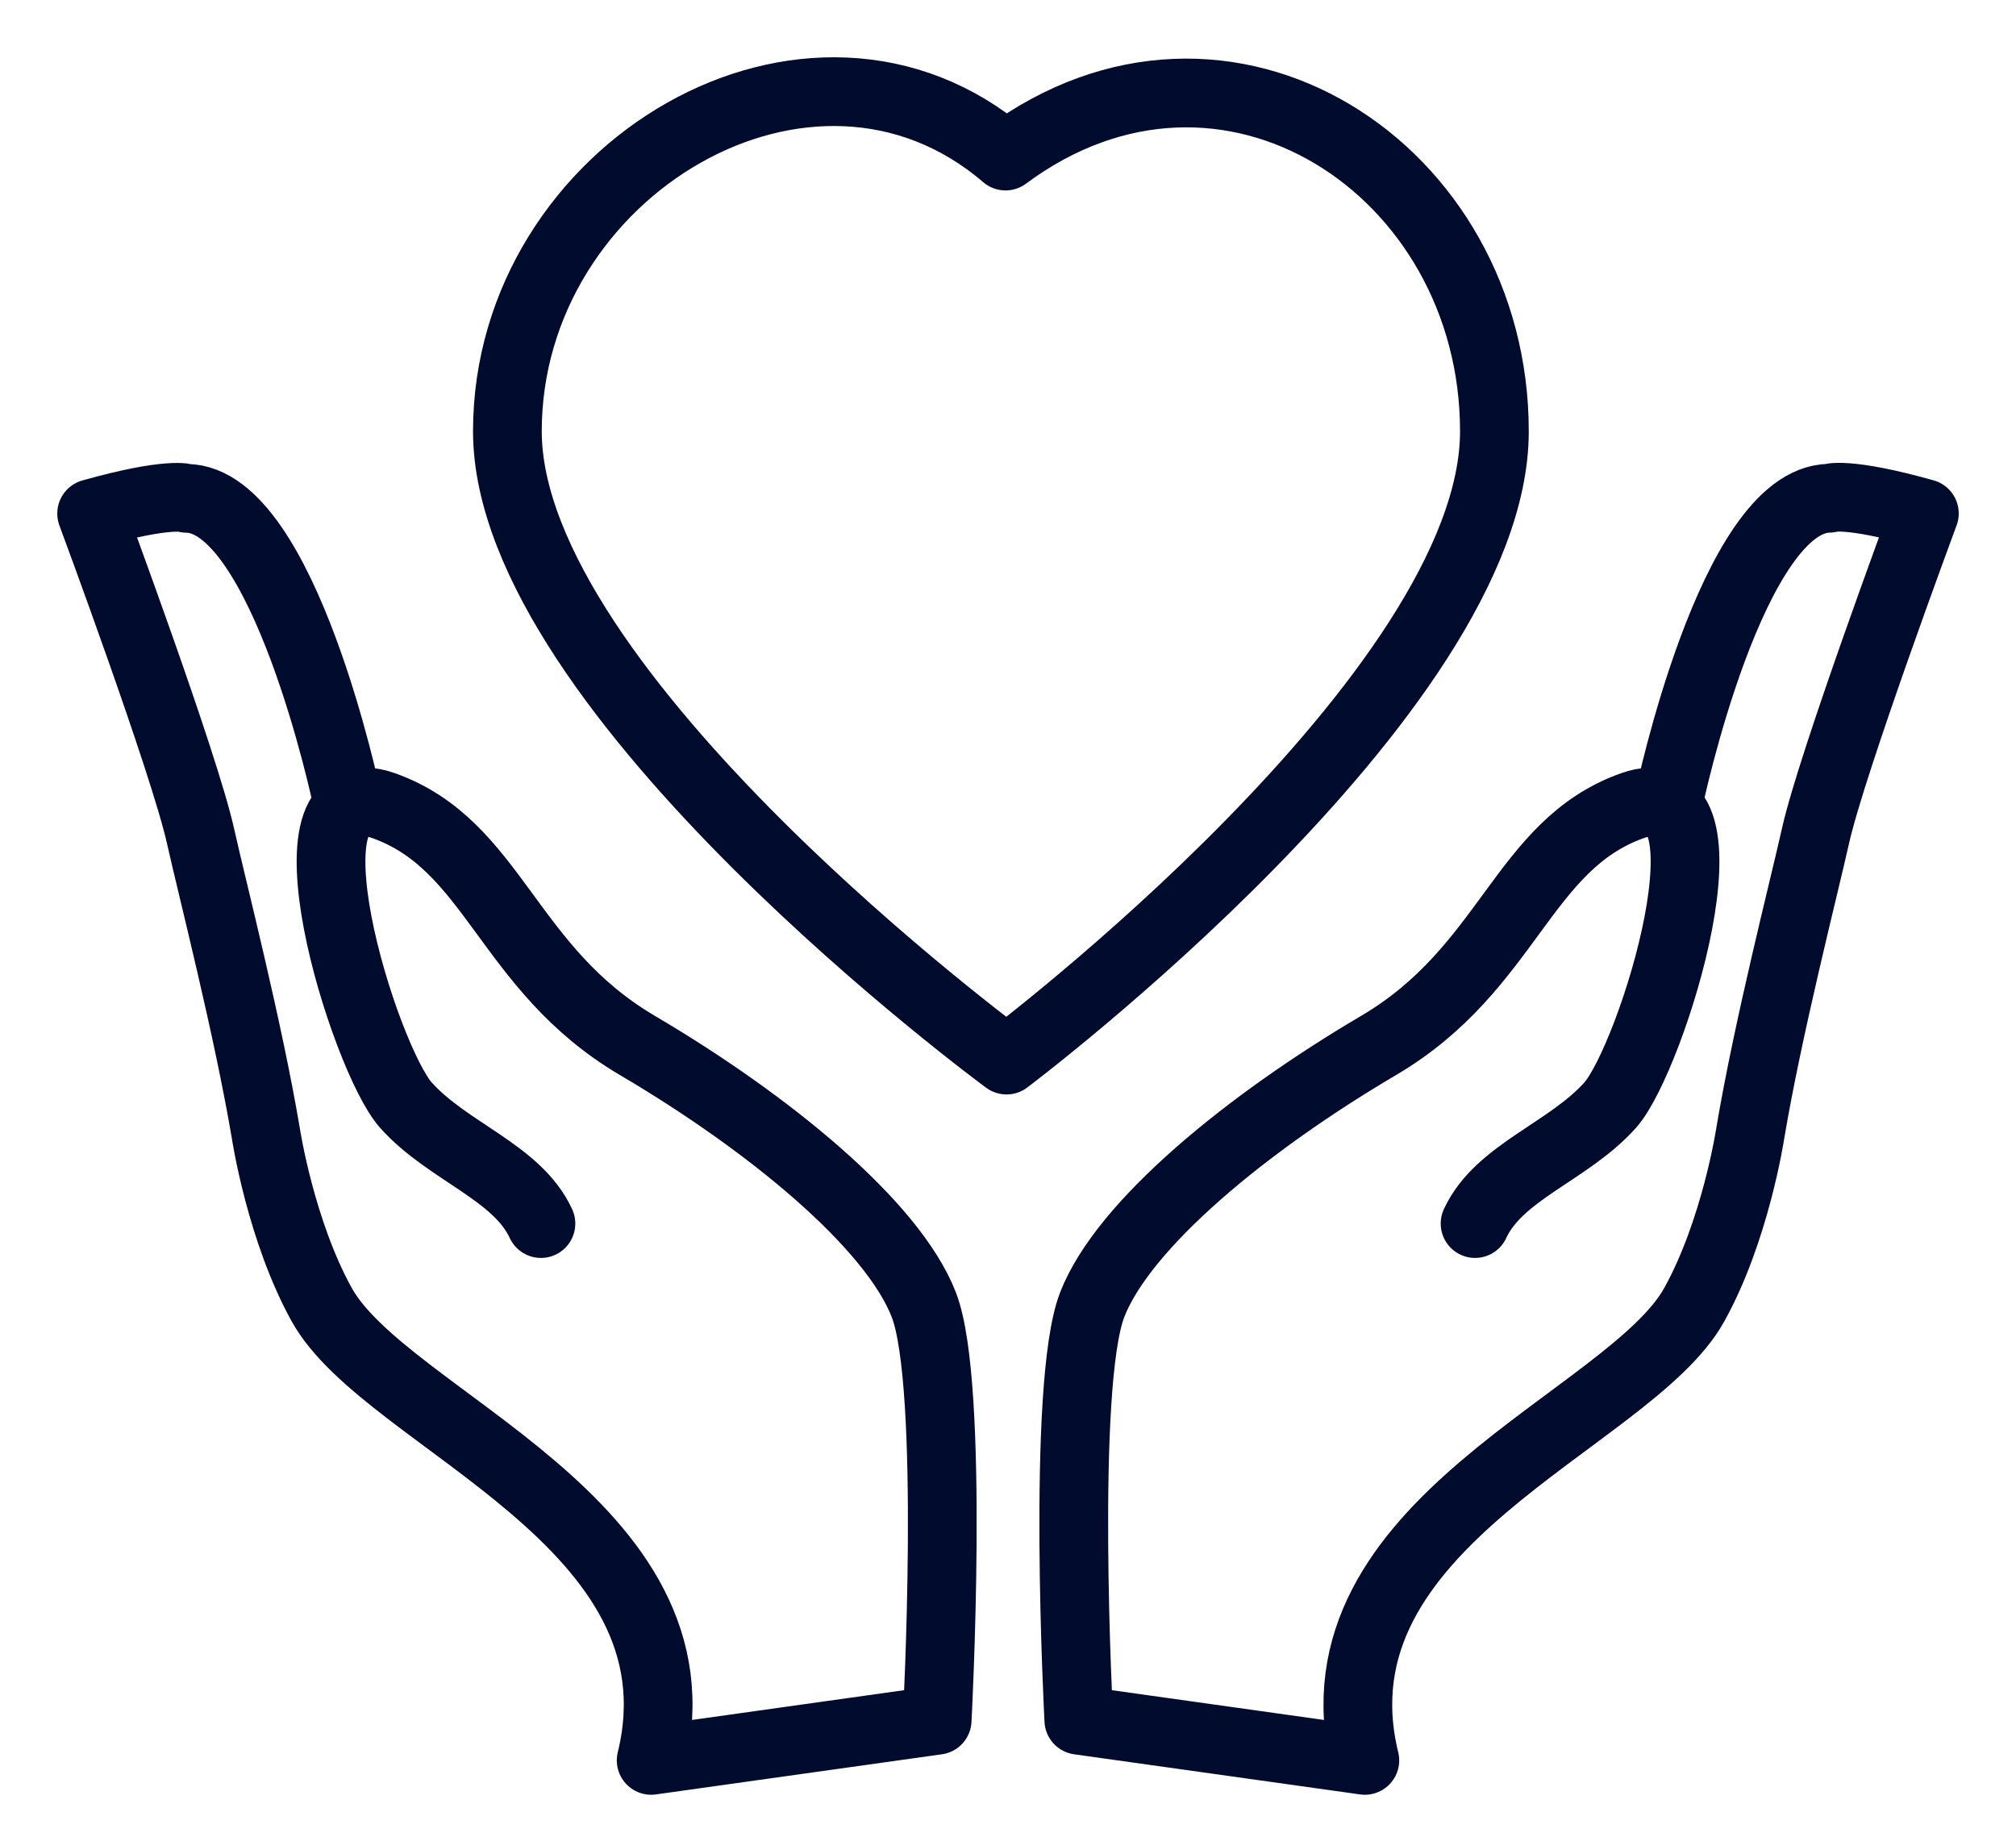 <?xml version="1.0" encoding="UTF-8"?>
<svg viewBox="0 0 22 20" version="1.1" xmlns="http://www.w3.org/2000/svg" xmlns:xlink="http://www.w3.org/1999/xlink">
    <title>handsheart</title>
    <g id="01-Foundations" stroke="none" stroke-width="1" fill="none" fill-rule="evenodd" stroke-linecap="round" stroke-linejoin="round">
        <g id="01.4-Iconography" transform="translate(-700, -2063)" stroke="#010B2D" stroke-width="0.75">
            <g id="Group" transform="translate(701, 2063)">
                <g id="noun_Hands-holding-heart_888305" transform="translate(0, 1)">
                    <path d="M4.903,12.352 C4.643,11.788 3.882,11.568 3.429,11.059 C2.975,10.55 1.982,7.362 3.188,7.792 C4.394,8.223 4.528,9.567 5.955,10.408 C7.383,11.248 8.739,12.358 9.081,13.237 C9.423,14.116 9.227,17.772 9.227,17.772 L6.106,18.21 C6.741,15.609 3.219,14.51 2.512,13.239 C2.063,12.43 1.902,11.373 1.902,11.373 C1.707,10.215 1.315,8.69 1.189,8.126 C1.011,7.325 0,4.604 0,4.604 C0.858,4.363 1.037,4.438 1.037,4.438 C2.097,4.451 2.783,7.706 2.783,7.706 M15.097,12.352 C15.357,11.788 16.118,11.568 16.572,11.059 C17.025,10.55 18.019,7.362 16.813,7.792 C15.607,8.223 15.472,9.567 14.045,10.408 C12.617,11.248 11.261,12.358 10.919,13.237 C10.578,14.116 10.773,17.772 10.773,17.772 L13.894,18.21 C13.259,15.609 16.782,14.51 17.488,13.239 C17.938,12.43 18.099,11.373 18.099,11.373 C18.293,10.215 18.685,8.69 18.811,8.126 C18.989,7.325 20,4.603 20,4.603 C19.142,4.362 18.963,4.437 18.963,4.437 C17.903,4.451 17.217,7.706 17.217,7.706 M9.973,0.703 C12.375,-1.081 15.308,0.845 15.308,3.706 C15.308,6.566 9.984,10.568 9.984,10.568 C9.984,10.568 4.537,6.566 4.537,3.706 C4.537,0.845 7.855,-1.115 9.973,0.703 L9.973,0.703 Z" id="Shape"></path>
                </g>
            </g>
        </g>
    </g>
</svg>